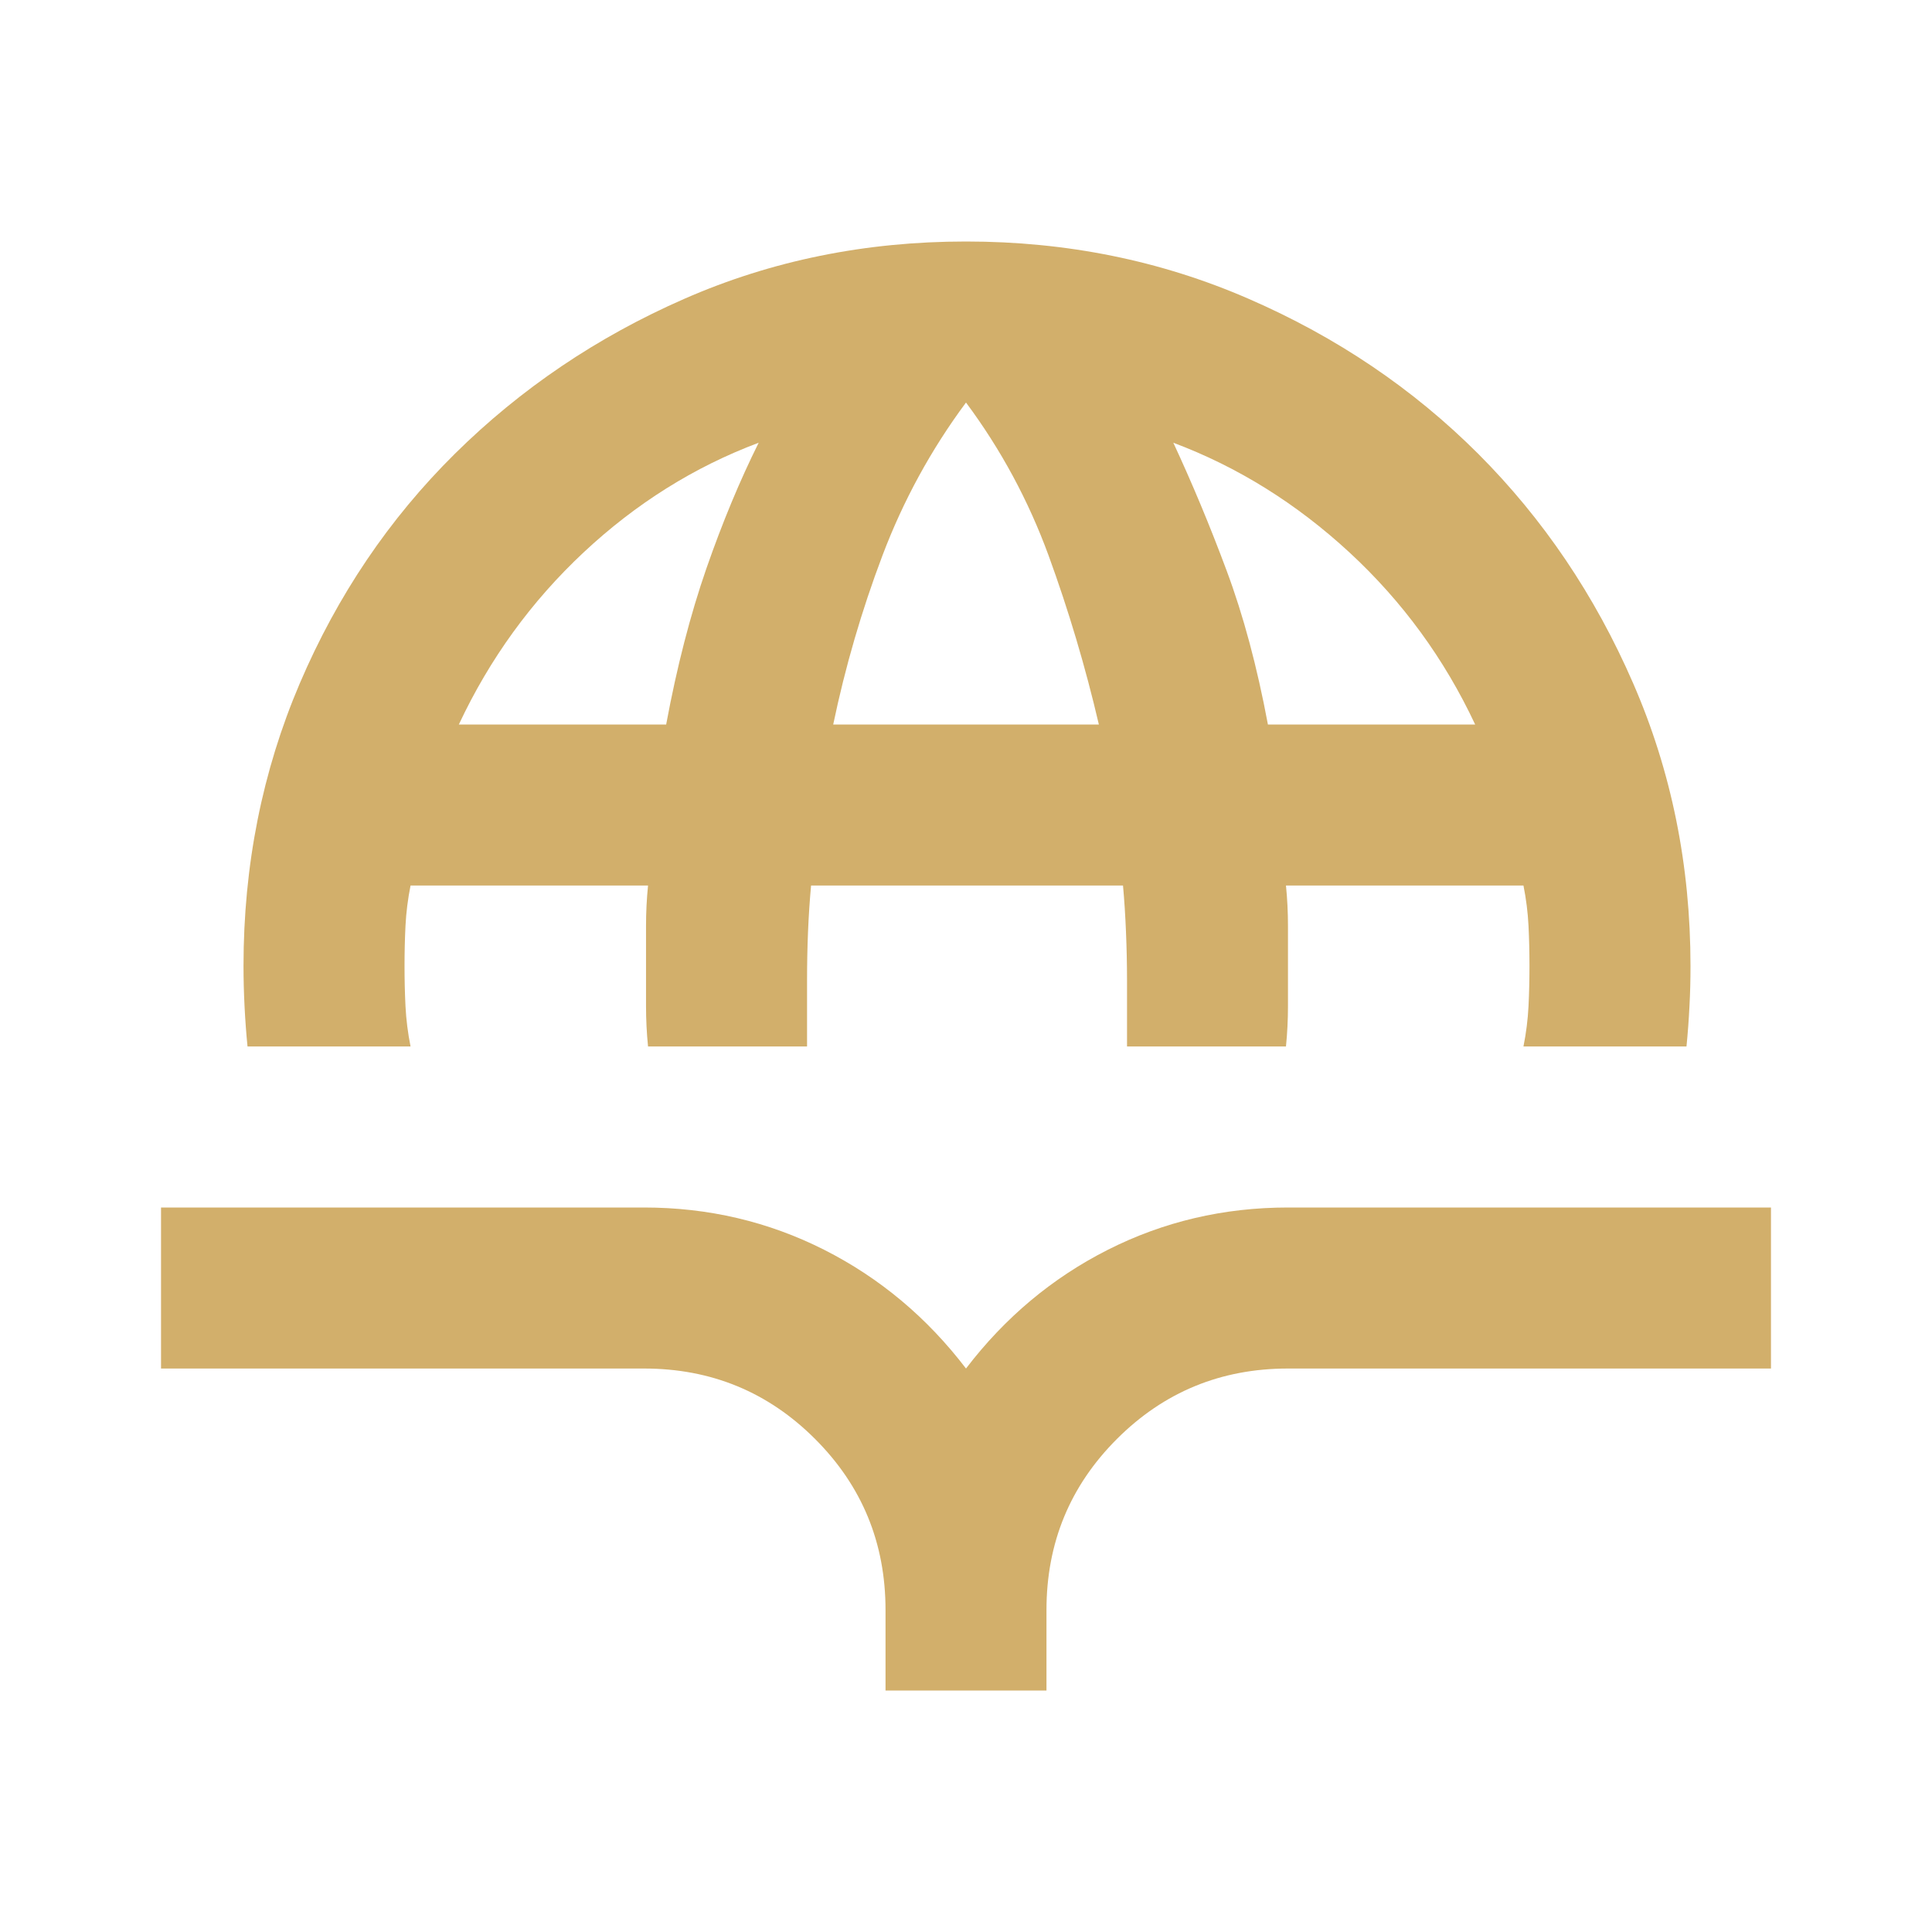 <svg width="26" height="26" viewBox="0 0 26 26" fill="none" xmlns="http://www.w3.org/2000/svg">
<path d="M3.331 14.083C3.313 13.903 3.3 13.722 3.291 13.542C3.282 13.361 3.277 13.181 3.277 13C3.277 11.646 3.53 10.377 4.035 9.195C4.541 8.012 5.236 6.983 6.121 6.107C7.006 5.232 8.035 4.536 9.208 4.022C10.382 3.507 11.646 3.25 13 3.25C14.354 3.25 15.623 3.507 16.805 4.022C17.988 4.536 19.017 5.232 19.893 6.107C20.768 6.983 21.464 8.012 21.978 9.195C22.493 10.377 22.75 11.646 22.75 13C22.75 13.181 22.746 13.361 22.736 13.542C22.727 13.722 22.714 13.903 22.696 14.083H20.502C20.538 13.903 20.561 13.722 20.57 13.542C20.579 13.361 20.583 13.181 20.583 13C20.583 12.819 20.579 12.639 20.57 12.458C20.561 12.278 20.538 12.097 20.502 11.917H17.306C17.324 12.097 17.333 12.278 17.333 12.458V13.542C17.333 13.722 17.324 13.903 17.306 14.083H15.167V13.19C15.167 12.973 15.162 12.756 15.153 12.54C15.144 12.323 15.131 12.115 15.113 11.917H10.915C10.897 12.115 10.883 12.323 10.874 12.54C10.865 12.756 10.861 12.973 10.861 13.19V14.083H8.721C8.703 13.903 8.694 13.722 8.694 13.542V12.458C8.694 12.278 8.703 12.097 8.721 11.917H5.525C5.489 12.097 5.466 12.278 5.457 12.458C5.448 12.639 5.444 12.819 5.444 13C5.444 13.181 5.448 13.361 5.457 13.542C5.466 13.722 5.489 13.903 5.525 14.083H3.331ZM6.175 9.75H8.965C9.109 8.974 9.29 8.274 9.506 7.651C9.723 7.028 9.958 6.464 10.21 5.958C9.344 6.283 8.558 6.775 7.854 7.434C7.15 8.093 6.59 8.865 6.175 9.75ZM11.213 9.75H14.788C14.607 8.974 14.381 8.215 14.111 7.475C13.84 6.735 13.47 6.049 13 5.417C12.531 6.049 12.156 6.735 11.876 7.475C11.596 8.215 11.375 8.974 11.213 9.75ZM17.063 9.75H19.852C19.437 8.865 18.873 8.093 18.16 7.434C17.446 6.775 16.656 6.283 15.79 5.958C16.042 6.5 16.282 7.073 16.507 7.678C16.733 8.283 16.918 8.974 17.063 9.75ZM11.917 22.75V21.667C11.917 20.764 11.601 19.997 10.969 19.365C10.337 18.733 9.57 18.417 8.667 18.417H2.167V16.25H8.667C9.533 16.25 10.341 16.44 11.091 16.819C11.84 17.198 12.476 17.731 13 18.417C13.524 17.731 14.16 17.198 14.909 16.819C15.659 16.44 16.467 16.25 17.333 16.25H23.833V18.417H17.333C16.431 18.417 15.663 18.733 15.031 19.365C14.399 19.997 14.083 20.764 14.083 21.667V22.75H11.917Z" fill="#D2AF6B"/>
</svg>
